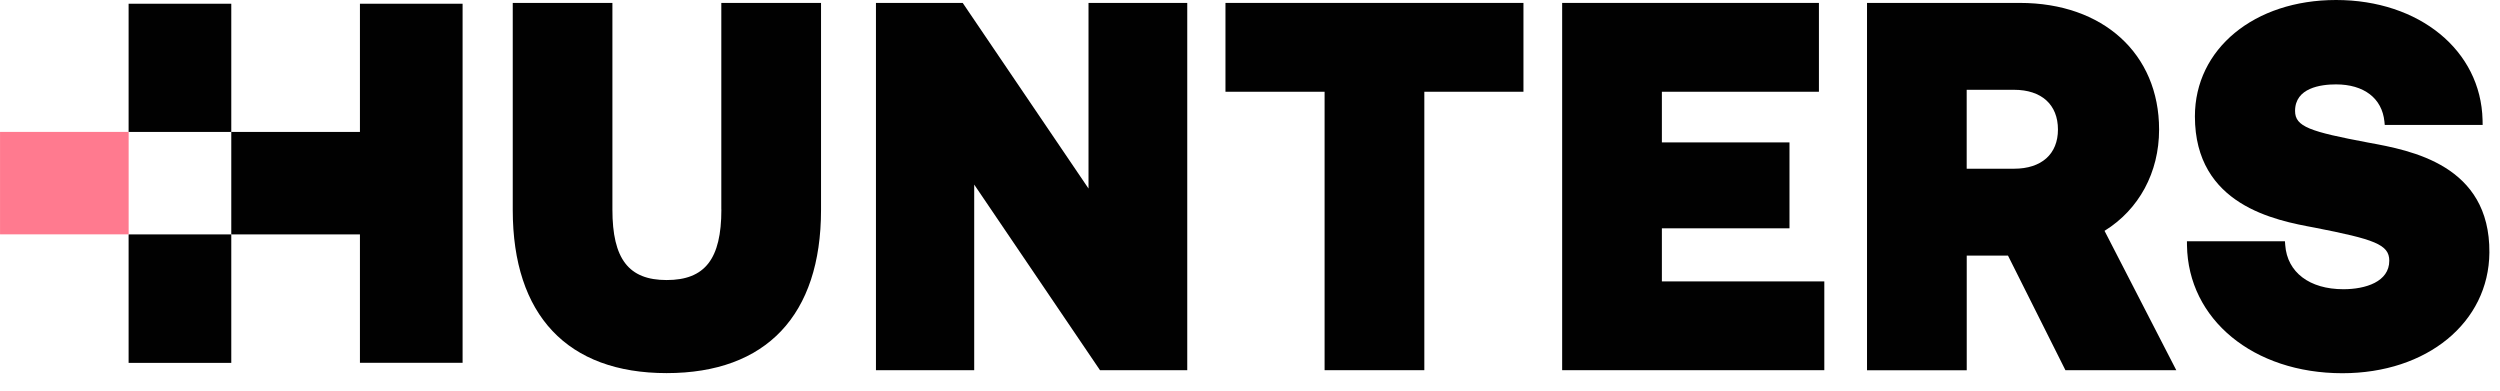 <svg width="160" height="25" viewBox="0 0 160 25" fill="none" xmlns="http://www.w3.org/2000/svg">
<path d="M8.233 8.442H0.002V14.998H8.233V8.442Z" fill="#FF7A8F"/>
<path d="M14.802 15.002H8.231V23.224H14.802V15.002Z" fill="#010101"/>
<path d="M23.036 0.237V8.442H14.802V0.237H8.231V8.442H14.802V15.001L14.833 15.002H23.036V23.22H29.606V0.237H23.036Z" fill="#010101"/>
<path d="M46.168 13.412C46.168 16.573 45.121 17.923 42.665 17.923C40.232 17.923 39.194 16.573 39.194 13.412V0.187H32.816V13.437C32.816 20.172 36.315 23.879 42.665 23.879C49.038 23.879 52.546 20.172 52.546 13.437V0.187H46.164V13.412H46.168Z" fill="#010101"/>
<path d="M69.665 12.066L61.613 0.187H56.061V23.692H62.349V11.813L70.4 23.692H75.984V0.187H69.665V12.066Z" fill="#010101"/>
<path d="M78.43 5.872H84.774V23.692H91.157V5.872H97.501V0.187H78.43V5.872Z" fill="#010101"/>
<path d="M106.36 14.612H114.527V9.114H106.36V5.872H116.411V0.187H99.978V23.692H116.756V18.01H106.36V14.612Z" fill="#010101"/>
<path d="M138.182 8.29C138.182 3.445 134.601 0.187 129.276 0.187H119.489V23.695H125.871V16.358H128.511L132.187 23.692H139.282L134.69 14.774C136.893 13.409 138.182 11.042 138.182 8.29ZM128.899 10.798H125.868V5.747H128.899C130.659 5.747 131.709 6.697 131.709 8.29C131.709 9.861 130.656 10.798 128.899 10.798Z" fill="#010101"/>
<path d="M151.574 9.127C147.827 8.421 146.884 8.109 146.884 7.1C146.884 5.622 148.524 5.401 149.505 5.401C151.292 5.401 152.452 6.288 152.603 7.778L152.624 7.996H158.89L158.884 7.675C158.777 3.227 154.834 0 149.505 0C144.271 0 140.474 3.13 140.474 7.447C140.474 13.147 145.645 14.106 148.119 14.565C151.948 15.315 152.914 15.64 152.914 16.686C152.914 18.032 151.398 18.51 149.977 18.51C147.808 18.51 146.384 17.429 146.255 15.69L146.236 15.44H139.964L139.967 15.702C140.036 20.444 144.221 23.886 149.912 23.886C155.328 23.886 159.286 20.64 159.321 16.164C159.364 10.548 154.297 9.624 151.574 9.127Z" fill="#010101"/>
</svg>

